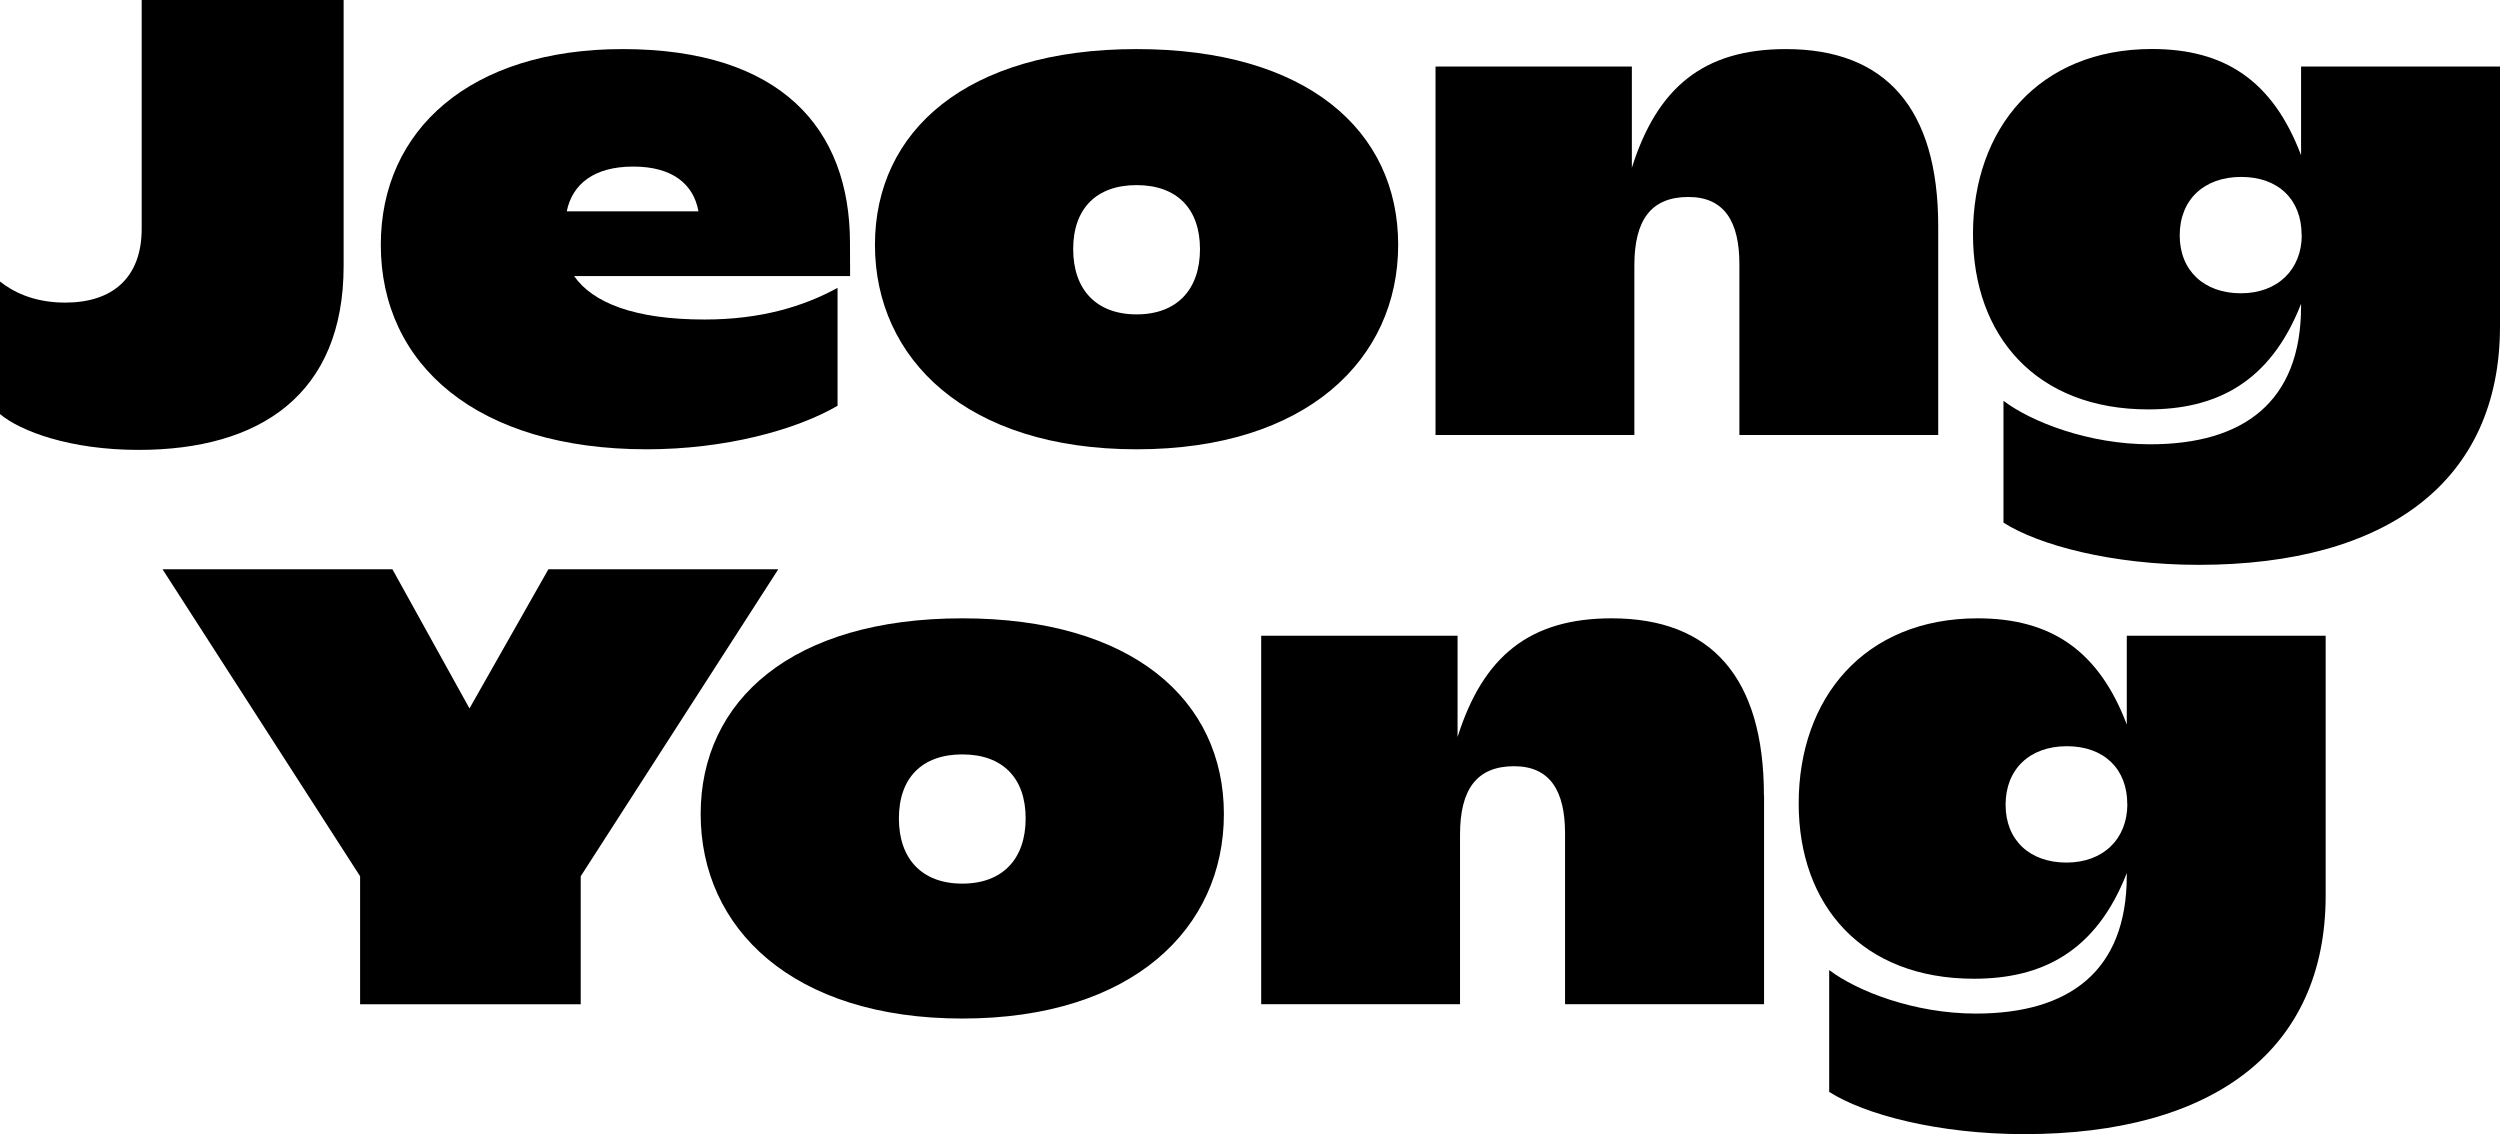 <svg xmlns="http://www.w3.org/2000/svg" viewBox="0 0 579.63 262.95"><title>자산 1</title><g id="레이어_2" data-name="레이어 2"><g id="레이어_1-2" data-name="레이어 1"><path d="M0,96V65.27c2.74,2.16,7.49,4.89,15.13,4.89,10.95,0,17.72-5.76,17.72-17.14V0H79.67V61.66c0,29.83-19.45,42.65-47.54,42.65C16.28,104.31,4.75,100,0,96"/><path d="M197.1,64h-64c4.32,6.19,14,10.08,30.25,10.08,13,0,22.91-3,30.84-7.34V94.08c-9.66,5.62-26.08,10.09-44.24,10.09-39.33,0-61.66-19.6-61.66-47.41,0-26.65,20.75-45.38,56.05-45.38,36.73,0,52.73,18.44,52.73,44.95ZM131.4,49h30.54c-1.15-6.34-6.05-10.38-15.12-10.38S132.7,42.65,131.4,49"/><path d="M202.86,56.76c0-26.36,21.18-45.38,60.66-45.38s60.65,18.88,60.65,45.38S303,104.17,263.52,104.17s-60.66-21-60.66-47.41m75.36,1c0-9.36-5.34-14.84-14.7-14.84s-14.7,5.48-14.7,14.84,5.34,15.13,14.7,15.13,14.7-5.76,14.7-15.13"/><path d="M449.38,52.44v48.41h-46.1V61.23c0-9.8-3.46-15.56-11.82-15.56-8.64,0-12.53,5.33-12.53,15.85v39.33h-46.1V15.42h45.52V38.9c5.91-18.73,16.72-27.52,35.73-27.52,23.06,0,35.3,13.69,35.3,41.06"/><path d="M579.63,15.42V75.64c0,35.87-26.08,55.32-69.88,55.32-20.17,0-37.17-4.61-45.24-9.79V92.93c6.49,4.9,19.74,10.08,34,10.08,21.62,0,35-9.79,35-32v-.58c-7.2,18.44-19.88,24.49-35.44,24.49-25.93,0-40.63-17-40.63-40.63,0-24.49,15.28-42.93,41.5-42.93,17,0,28.09,7.49,34.57,24.64V15.42Zm-46,39c0-8.07-5.33-13.4-14-13.4s-14.26,5.33-14.26,13.54S511.05,68,519.55,68s14.12-5.47,14.12-13.54"/><polygon points="180.45 131.98 134.64 203.16 134.64 232.84 83.49 232.84 83.49 203.16 37.68 131.98 90.98 131.98 108.85 164.25 127.15 131.98 180.45 131.98"/><path d="M162.45,188.75c0-26.37,21.18-45.39,60.66-45.39,39.33,0,60.65,18.88,60.65,45.39s-21.18,47.4-60.65,47.4-60.66-21-60.66-47.4m75.35,1c0-9.37-5.33-14.84-14.69-14.84s-14.7,5.47-14.7,14.84,5.33,15.12,14.7,15.12,14.69-5.76,14.69-15.12"/><path d="M409,184.43v48.4H362.86V193.21c0-9.79-3.45-15.56-11.81-15.56-8.65,0-12.54,5.34-12.54,15.85v39.33h-46.1V147.4h45.53v23.48c5.91-18.73,16.71-27.52,35.73-27.52,23.05,0,35.3,13.69,35.3,41.07"/><path d="M539.21,147.4v60.22c0,35.88-26.07,55.33-69.87,55.33-20.17,0-37.17-4.61-45.24-9.8V224.91c6.48,4.9,19.74,10.09,34,10.09,21.61,0,35-9.8,35-32v-.57c-7.2,18.44-19.88,24.49-35.44,24.49-25.94,0-40.63-17-40.63-40.63,0-24.49,15.27-42.93,41.49-42.93,17,0,28.1,7.49,34.58,24.63V147.4Zm-46,39c0-8.06-5.33-13.39-14-13.39S465,178.38,465,186.59s5.61,13.4,14.12,13.4,14.11-5.48,14.11-13.55"/></g></g></svg>